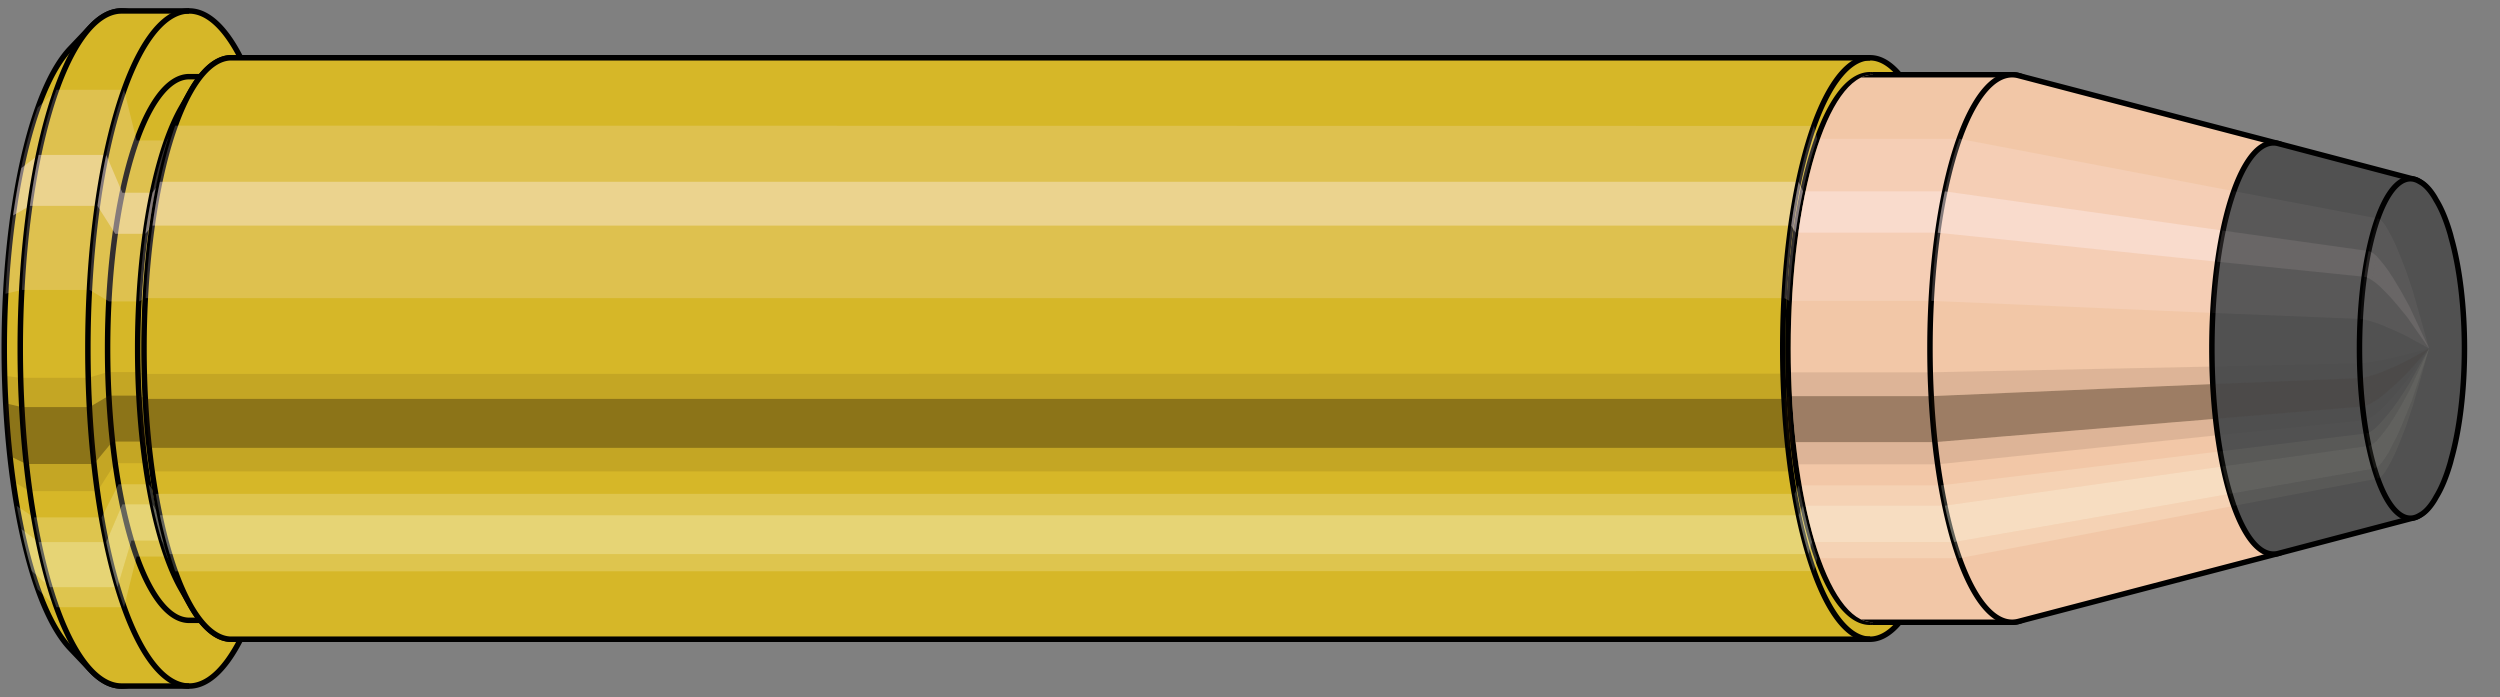 <svg viewBox="-0.36 -1.273 9.132 2.546" xmlns="http://www.w3.org/2000/svg" xmlns:xlink="http://www.w3.org/1999/xlink"><rect x="-0.36" y="-1.273" width="9.132" height="2.546" fill="#808080" stroke="none"/><defs><clipPath id="clip"><ellipse style="fill:white;stroke:none" cx="6.481"  cy="0"  rx="0.3"  ry="1"/><rect style="fill:white;" x="6.481"  y="-2"  width="100"  height="4"/></clipPath></defs><g id="calibersvg"><path style="fill:#d6b728;stroke:black;stroke-width:0.02;" d=" M -0.103 -1.096
 A 0.345 1.149 0 0 0 -0.103 1.096

 L -0.027 1.176
 A 0.37 1.233 0 1 0 -0.027 -1.176
 L -0.103 -1.096
 Z"/>
<path style="fill:#ffefef;opacity:0.2;" d=" M -0.222 -0.88
 A 0.345 1.149 0 0 0 -0.34 -0.2

 L -0.28 -0.214
 A 0.37 1.233 0 0 1 -0.154 -0.945

 L -0.222 -0.88
 Z "/>
<path style="fill:#ffefef;opacity:0.4;" d=" M -0.282 -0.659
 A 0.345 1.149 0 0 0 -0.312 -0.486

 L -0.251 -0.521
 A 0.37 1.233 0 0 1 -0.219 -0.707

 L -0.282 -0.659
 Z "/>
<path style="fill:#201000;opacity:0.1;" d=" M -0.343 0.1
 A 0.345 1.149 0 0 0 -0.34 0.2

 L -0.28 0.214
 A 0.37 1.233 0 0 1 -0.285 0.107

 L -0.343 0.1
 Z "/>
<path style="fill:#201000;opacity:0.4;" d=" M -0.34 0.2
 A 0.345 1.149 0 0 0 -0.324 0.393

 L -0.264 0.422
 A 0.37 1.233 0 0 1 -0.28 0.214

 L -0.34 0.2
 Z "/>
<path style="fill:#201000;opacity:0.1;" d=" M -0.324 0.393
 A 0.345 1.149 0 0 0 -0.312 0.486

 L -0.251 0.521
 A 0.37 1.233 0 0 1 -0.264 0.422

 L -0.324 0.393
 Z "/>
<path style="fill:#ffffe8;opacity:0.2;" d=" M -0.299 0.575
 A 0.345 1.149 0 0 0 -0.282 0.659

 L -0.219 0.707
 A 0.37 1.233 0 0 1 -0.236 0.617

 L -0.299 0.575
 Z "/>
<path style="fill:#ffffe8;opacity:0.4;" d=" M -0.282 0.659
 A 0.345 1.149 0 0 0 -0.244 0.813

 L -0.178 0.872
 A 0.37 1.233 0 0 1 -0.219 0.707

 L -0.282 0.659
 Z "/>
<path style="fill:#ffffe8;opacity:0.2;" d=" M -0.244 0.813
 A 0.345 1.149 0 0 0 -0.222 0.88

 L -0.154 0.945
 A 0.37 1.233 0 0 1 -0.178 0.872

 L -0.244 0.813
 Z "/>
<path style="fill:#d6b728;stroke:black;stroke-width:0.02;" d=" M 0.084 -1.233
 A 0.37 1.233 0 0 0 0.084 1.233

 L 0.331 1.233
 A 0.37 1.233 0 0 0 0.331 -1.233
 L 0.084 -1.233
 Z "/>
<path style="fill:#ffefef;opacity:0.2;" d=" M -0.154 -0.945
 A 0.37 1.233 0 0 0 -0.28 -0.214

 L -0.033 -0.214
 A 0.37 1.233 0 0 1 0.093 -0.945

 L -0.154 -0.945
 Z "/>
<path style="fill:#ffefef;opacity:0.4;" d=" M -0.219 -0.707
 A 0.37 1.233 0 0 0 -0.251 -0.521

 L -0.004 -0.521
 A 0.37 1.233 0 0 1 0.028 -0.707

 L -0.219 -0.707
 Z "/>
<path style="fill:#201000;opacity:0.1;" d=" M -0.285 0.107
 A 0.37 1.233 0 0 0 -0.28 0.214

 L -0.033 0.214
 A 0.37 1.233 0 0 1 -0.038 0.107

 L -0.285 0.107
 Z "/>
<path style="fill:#201000;opacity:0.4;" d=" M -0.28 0.214
 A 0.37 1.233 0 0 0 -0.264 0.422

 L -0.017 0.422
 A 0.37 1.233 0 0 1 -0.033 0.214

 L -0.28 0.214
 Z "/>
<path style="fill:#201000;opacity:0.1;" d=" M -0.264 0.422
 A 0.37 1.233 0 0 0 -0.251 0.521

 L -0.004 0.521
 A 0.37 1.233 0 0 1 -0.017 0.422

 L -0.264 0.422
 Z "/>
<path style="fill:#ffffe8;opacity:0.2;" d=" M -0.236 0.617
 A 0.37 1.233 0 0 0 -0.219 0.707

 L 0.028 0.707
 A 0.37 1.233 0 0 1 0.011 0.617

 L -0.236 0.617
 Z "/>
<path style="fill:#ffffe8;opacity:0.4;" d=" M -0.219 0.707
 A 0.37 1.233 0 0 0 -0.178 0.872

 L 0.069 0.872
 A 0.37 1.233 0 0 1 0.028 0.707

 L -0.219 0.707
 Z "/>
<path style="fill:#ffffe8;opacity:0.2;" d=" M -0.178 0.872
 A 0.37 1.233 0 0 0 -0.154 0.945

 L 0.093 0.945
 A 0.37 1.233 0 0 1 0.069 0.872

 L -0.178 0.872
 Z "/>
<path style="fill:#d6b728;stroke:black;stroke-width:0.02;" d=" M 0.331 -0.993
 A 0.298 0.993 0 0 0 0.331 0.993

 L 0.441 0.993
 A 0.298 0.993 0 0 0 0.441 -0.993
 L 0.331 -0.993
 Z "/>
<path style="fill:none;stroke:black;stroke-width:0.02;" d=" M 0.331 -1.233
 A 0.37 1.233 0 0 0 0.331 1.233
"/>
<path style="fill:#ffefef;opacity:0.2;" d=" M 0.093 -0.945
 A 0.37 1.233 0 0 0 -0.033 -0.214

 L 0.038 -0.172
 L 0.148 -0.172
 A 0.298 0.993 0 0 1 0.25 -0.76

 L 0.139 -0.76
 L 0.093 -0.945
 Z "/>
<path style="fill:#ffefef;opacity:0.4;" d=" M 0.028 -0.707
 A 0.37 1.233 0 0 0 -0.004 -0.521

 L 0.061 -0.419
 L 0.171 -0.419
 A 0.298 0.993 0 0 1 0.197 -0.569

 L 0.087 -0.569
 L 0.028 -0.707
 Z "/>
<path style="fill:#201000;opacity:0.1;" d=" M -0.038 0.107
 A 0.37 1.233 0 0 0 -0.033 0.214

 L 0.038 0.172
 L 0.148 0.172
 A 0.298 0.993 0 0 1 0.144 0.086

 L 0.034 0.086
 L -0.038 0.107
 Z "/>
<path style="fill:#201000;opacity:0.4;" d=" M -0.033 0.214
 A 0.37 1.233 0 0 0 -0.017 0.422

 L 0.051 0.34
 L 0.161 0.34
 A 0.298 0.993 0 0 1 0.148 0.172

 L 0.038 0.172
 L -0.033 0.214
 Z "/>
<path style="fill:#201000;opacity:0.1;" d=" M -0.017 0.422
 A 0.37 1.233 0 0 0 -0.004 0.521

 L 0.061 0.419
 L 0.171 0.419
 A 0.298 0.993 0 0 1 0.161 0.34

 L 0.051 0.34
 L -0.017 0.422
 Z "/>
<path style="fill:#ffffe8;opacity:0.2;" d=" M 0.011 0.617
 A 0.37 1.233 0 0 0 0.028 0.707

 L 0.087 0.569
 L 0.197 0.569
 A 0.298 0.993 0 0 1 0.183 0.496

 L 0.073 0.496
 L 0.011 0.617
 Z "/>
<path style="fill:#ffffe8;opacity:0.4;" d=" M 0.028 0.707
 A 0.37 1.233 0 0 0 0.069 0.872

 L 0.12 0.702
 L 0.231 0.702
 A 0.298 0.993 0 0 1 0.197 0.569

 L 0.087 0.569
 L 0.028 0.707
 Z "/>
<path style="fill:#ffffe8;opacity:0.2;" d=" M 0.069 0.872
 A 0.37 1.233 0 0 0 0.093 0.945

 L 0.139 0.76
 L 0.25 0.76
 A 0.298 0.993 0 0 1 0.231 0.702

 L 0.12 0.702
 L 0.069 0.872
 Z "/>
<path style="fill:#d6b728;stroke:black;stroke-width:0.02;" d=" M 0.3 -0.875
 A 0.298 0.993 0 0 0 0.3 0.875

 L 0.335 0.936
 A 0.319 1.062 0 1 0 0.335 -0.936
 L 0.3 -0.875
 Z "/>
<path style="fill:#ffefef;opacity:0.2;" d=" M 0.25 -0.76
 A 0.298 0.993 0 0 0 0.148 -0.172

 L 0.172 -0.184
 A 0.319 1.062 0 0 1 0.28 -0.814

 L 0.25 -0.76
 Z "/>
<path style="fill:#ffefef;opacity:0.4;" d=" M 0.197 -0.569
 A 0.298 0.993 0 0 0 0.171 -0.419

 L 0.197 -0.449
 A 0.319 1.062 0 0 1 0.224 -0.609

 L 0.197 -0.569
 Z "/>
<path style="fill:#201000;opacity:0.1;" d=" M 0.144 0.086
 A 0.298 0.993 0 0 0 0.148 0.172

 L 0.172 0.184
 A 0.319 1.062 0 0 1 0.168 0.093

 L 0.144 0.086
 Z "/>
<path style="fill:#201000;opacity:0.4;" d=" M 0.148 0.172
 A 0.298 0.993 0 0 0 0.161 0.34

 L 0.186 0.363
 A 0.319 1.062 0 0 1 0.172 0.184

 L 0.148 0.172
 Z "/>
<path style="fill:#201000;opacity:0.1;" d=" M 0.161 0.34
 A 0.298 0.993 0 0 0 0.171 0.419

 L 0.197 0.449
 A 0.319 1.062 0 0 1 0.186 0.363

 L 0.161 0.34
 Z "/>
<path style="fill:#ffffe8;opacity:0.2;" d=" M 0.183 0.496
 A 0.298 0.993 0 0 0 0.197 0.569

 L 0.224 0.609
 A 0.319 1.062 0 0 1 0.209 0.531

 L 0.183 0.496
 Z "/>
<path style="fill:#ffffe8;opacity:0.4;" d=" M 0.197 0.569
 A 0.298 0.993 0 0 0 0.231 0.702

 L 0.26 0.751
 A 0.319 1.062 0 0 1 0.224 0.609

 L 0.197 0.569
 Z "/>
<path style="fill:#ffffe8;opacity:0.2;" d=" M 0.231 0.702
 A 0.298 0.993 0 0 0 0.25 0.76

 L 0.28 0.814
 A 0.319 1.062 0 0 1 0.26 0.751

 L 0.231 0.702
 Z "/>
<path style="fill:#d6b728;stroke:black;stroke-width:0.02;" d=" M 0.485 -1.062
 A 0.319 1.062 0 1 0 0.485 1.062

 L 6.471 1.062
 A 0.319 1.062 0 0 0 6.471 -1.062
 L 0.485 -1.062
 Z "/>
<path style="fill:#ffefef;opacity:0.2;" d=" M 0.28 -0.814
 A 0.319 1.062 0 0 0 0.172 -0.184

 L 6.158 -0.184
 A 0.319 1.062 0 0 1 6.266 -0.813

 L 0.28 -0.814
 Z "/>
<path style="fill:#ffefef;opacity:0.4;" d=" M 0.224 -0.609
 A 0.319 1.062 0 0 0 0.197 -0.449

 L 6.183 -0.449
 A 0.319 1.062 0 0 1 6.21 -0.609

 L 0.224 -0.609
 Z "/>
<path style="fill:#201000;opacity:0.1;" d=" M 0.168 0.093
 A 0.319 1.062 0 0 0 0.172 0.184

 L 6.158 0.184
 A 0.319 1.062 0 0 1 6.154 0.092

 L 0.168 0.093
 Z "/>
<path style="fill:#201000;opacity:0.4;" d=" M 0.172 0.184
 A 0.319 1.062 0 0 0 0.186 0.363

 L 6.172 0.363
 A 0.319 1.062 0 0 1 6.158 0.184

 L 0.172 0.184
 Z "/>
<path style="fill:#201000;opacity:0.1;" d=" M 0.186 0.363
 A 0.319 1.062 0 0 0 0.197 0.449

 L 6.183 0.449
 A 0.319 1.062 0 0 1 6.172 0.363

 L 0.186 0.363
 Z "/>
<path style="fill:#ffffe8;opacity:0.2;" d=" M 0.209 0.531
 A 0.319 1.062 0 0 0 0.224 0.609

 L 6.21 0.609
 A 0.319 1.062 0 0 1 6.195 0.531

 L 0.209 0.531
 Z "/>
<path style="fill:#ffffe8;opacity:0.4;" d=" M 0.224 0.609
 A 0.319 1.062 0 0 0 0.26 0.751

 L 6.246 0.751
 A 0.319 1.062 0 0 1 6.21 0.609

 L 0.224 0.609
 Z "/>
<path style="fill:#ffffe8;opacity:0.2;" d=" M 0.26 0.751
 A 0.319 1.062 0 0 0 0.28 0.814

 L 6.266 0.813
 A 0.319 1.062 0 0 1 6.246 0.751

 L 0.26 0.751
 Z "/>
<ellipse style="fill:black;opacity:0.7;" cx="6.471"  cy="0"  rx="0.3"  ry="1"/>
<path style="fill:none;stroke:black;stroke-width:0.02" d=" M 6.471 1
 A 0.3 1 0 0 0 6.471 -1
"/>
<path style="fill:none;stroke:black;stroke-width:0.02;" d=" M 6.471 -1.062
 A 0.319 1.062 0 0 0 6.471 1.062
"/>
<path style="fill:none;stroke:black;stroke-width:0.02;" d=" M 6.471 -1
 A 0.3 1 0 0 0 6.471 1
"/>
<path style="fill:#ffefef;opacity:0.2;" d=" M 6.266 -0.813
 A 0.319 1.062 0 0 0 6.158 -0.184

 L 6.176 -0.174
 A 0.3 1 0 0 1 6.278 -0.766

 L 6.266 -0.813
 Z "/>
<path style="fill:#ffefef;opacity:0.4;" d=" M 6.21 -0.609
 A 0.319 1.062 0 0 0 6.183 -0.449

 L 6.199 -0.423
 A 0.3 1 0 0 1 6.226 -0.574

 L 6.21 -0.609
 Z "/>
<path style="fill:#201000;opacity:0.1;" d=" M 6.154 0.092
 A 0.319 1.062 0 0 0 6.158 0.184

 L 6.176 0.174
 A 0.3 1 0 0 1 6.172 0.087

 L 6.154 0.092
 Z "/>
<path style="fill:#201000;opacity:0.4;" d=" M 6.158 0.184
 A 0.319 1.062 0 0 0 6.172 0.363

 L 6.189 0.342
 A 0.3 1 0 0 1 6.176 0.174

 L 6.158 0.184
 Z "/>
<path style="fill:#201000;opacity:0.1;" d=" M 6.172 0.363
 A 0.319 1.062 0 0 0 6.183 0.449

 L 6.199 0.423
 A 0.3 1 0 0 1 6.189 0.342

 L 6.172 0.363
 Z "/>
<path style="fill:#ffffe8;opacity:0.2;" d=" M 6.195 0.531
 A 0.319 1.062 0 0 0 6.21 0.609

 L 6.226 0.574
 A 0.3 1 0 0 1 6.211 0.5

 L 6.195 0.531
 Z "/>
<path style="fill:#ffffe8;opacity:0.4;" d=" M 6.21 0.609
 A 0.319 1.062 0 0 0 6.246 0.751

 L 6.259 0.707
 A 0.3 1 0 0 1 6.226 0.574

 L 6.21 0.609
 Z "/>
<path style="fill:#ffffe8;opacity:0.2;" d=" M 6.246 0.751
 A 0.319 1.062 0 0 0 6.266 0.813

 L 6.278 0.766
 A 0.3 1 0 0 1 6.259 0.707

 L 6.246 0.751
 Z "/>
</g><g clip-path="url(#clip)"><g id="bulletsvg" transform="translate(4.705 0)"><path style="fill:#f2c7a7;stroke:black;stroke-width:0.02;" d=" M -0.095 -0.735
 A 0.24 0.8 0 0 0 -0.095 0.735

 L 0.034 0.919
 A 0.3 1 0 1 0 0.034 -0.919
 L -0.095 -0.735
 Z"/>
<path style="fill:#ffefef;opacity:0.2;" d=" M -0.154 -0.613
 A 0.24 0.8 0 0 0 -0.236 -0.139

 L -0.143 -0.174
 A 0.3 1 0 0 1 -0.041 -0.766

 L -0.154 -0.613
 Z "/>
<path style="fill:#ffefef;opacity:0.4;" d=" M -0.197 -0.459
 A 0.24 0.8 0 0 0 -0.217 -0.338

 L -0.12 -0.423
 A 0.3 1 0 0 1 -0.093 -0.574

 L -0.197 -0.459
 Z "/>
<path style="fill:#201000;opacity:0.1;" d=" M -0.239 0.07
 A 0.24 0.8 0 0 0 -0.236 0.139

 L -0.143 0.174
 A 0.3 1 0 0 1 -0.146 0.087

 L -0.239 0.07
 Z "/>
<path style="fill:#201000;opacity:0.4;" d=" M -0.236 0.139
 A 0.24 0.8 0 0 0 -0.226 0.274

 L -0.13 0.342
 A 0.3 1 0 0 1 -0.143 0.174

 L -0.236 0.139
 Z "/>
<path style="fill:#201000;opacity:0.1;" d=" M -0.226 0.274
 A 0.24 0.8 0 0 0 -0.217 0.338

 L -0.12 0.423
 A 0.3 1 0 0 1 -0.13 0.342

 L -0.226 0.274
 Z "/>
<path style="fill:#ffffe8;opacity:0.2;" d=" M -0.208 0.4
 A 0.24 0.8 0 0 0 -0.197 0.459

 L -0.093 0.574
 A 0.3 1 0 0 1 -0.107 0.5

 L -0.208 0.4
 Z "/>
<path style="fill:#ffffe8;opacity:0.4;" d=" M -0.197 0.459
 A 0.24 0.8 0 0 0 -0.17 0.566

 L -0.06 0.707
 A 0.3 1 0 0 1 -0.093 0.574

 L -0.197 0.459
 Z "/>
<path style="fill:#ffffe8;opacity:0.2;" d=" M -0.17 0.566
 A 0.24 0.8 0 0 0 -0.154 0.613

 L -0.041 0.766
 A 0.3 1 0 0 1 -0.06 0.707

 L -0.17 0.566
 Z "/>
<path style="fill:#f2c7a7;stroke:black;stroke-width:0.02;" d=" M 0.152 -1
 A 0.3 1 0 0 0 0.152 1

 L 2.285 1
 A 0.3 1 0 0 0 2.285 -1
 L 0.152 -1
 Z "/>
<path style="fill:#ffefef;opacity:0.2;" d=" M -0.041 -0.766
 A 0.3 1 0 0 0 -0.143 -0.174

 L 1.99 -0.174
 A 0.3 1 0 0 1 2.092 -0.766

 L -0.041 -0.766
 Z "/>
<path style="fill:#ffefef;opacity:0.4;" d=" M -0.093 -0.574
 A 0.3 1 0 0 0 -0.12 -0.423

 L 2.013 -0.423
 A 0.3 1 0 0 1 2.039 -0.574

 L -0.093 -0.574
 Z "/>
<path style="fill:#201000;opacity:0.1;" d=" M -0.146 0.087
 A 0.3 1 0 0 0 -0.143 0.174

 L 1.99 0.174
 A 0.3 1 0 0 1 1.986 0.087

 L -0.146 0.087
 Z "/>
<path style="fill:#201000;opacity:0.4;" d=" M -0.143 0.174
 A 0.3 1 0 0 0 -0.13 0.342

 L 2.003 0.342
 A 0.3 1 0 0 1 1.99 0.174

 L -0.143 0.174
 Z "/>
<path style="fill:#201000;opacity:0.1;" d=" M -0.13 0.342
 A 0.3 1 0 0 0 -0.12 0.423

 L 2.013 0.423
 A 0.3 1 0 0 1 2.003 0.342

 L -0.13 0.342
 Z "/>
<path style="fill:#ffffe8;opacity:0.2;" d=" M -0.107 0.5
 A 0.3 1 0 0 0 -0.093 0.574

 L 2.039 0.574
 A 0.3 1 0 0 1 2.025 0.5

 L -0.107 0.5
 Z "/>
<path style="fill:#ffffe8;opacity:0.4;" d=" M -0.093 0.574
 A 0.3 1 0 0 0 -0.06 0.707

 L 2.073 0.707
 A 0.3 1 0 0 1 2.039 0.574

 L -0.093 0.574
 Z "/>
<path style="fill:#ffffe8;opacity:0.2;" d=" M -0.06 0.707
 A 0.3 1 0 0 0 -0.041 0.766

 L 2.092 0.766
 A 0.3 1 0 0 1 2.073 0.707

 L -0.06 0.707
 Z "/>
<path style="fill:#f2c7a7;stroke:black;stroke-width:0.02;" d=" M 2.308 -0.997
 A 0.3 1 0 1 0 2.308 0.997

 L 3.256 0.749
 A 0.225 0.751 0 0 0 3.256 -0.749
 L 2.308 -0.997
 Z "/>
<path style="fill:#ffefef;opacity:0.2;" d=" M 2.092 -0.766
 A 0.3 1 0 0 0 1.99 -0.174

 L 3.016 -0.13
 A 0.225 0.751 0 0 1 3.093 -0.575

 L 2.092 -0.766
 Z "/>
<path style="fill:#ffefef;opacity:0.4;" d=" M 2.039 -0.574
 A 0.3 1 0 0 0 2.013 -0.423

 L 3.034 -0.317
 A 0.225 0.751 0 0 1 3.053 -0.431

 L 2.039 -0.574
 Z "/>
<path style="fill:#201000;opacity:0.1;" d=" M 1.986 0.087
 A 0.3 1 0 0 0 1.99 0.174

 L 3.016 0.13
 A 0.225 0.751 0 0 1 3.014 0.066

 L 1.986 0.087
 Z "/>
<path style="fill:#201000;opacity:0.4;" d=" M 1.99 0.174
 A 0.3 1 0 0 0 2.003 0.342

 L 3.026 0.257
 A 0.225 0.751 0 0 1 3.016 0.13

 L 1.99 0.174
 Z "/>
<path style="fill:#201000;opacity:0.1;" d=" M 2.003 0.342
 A 0.3 1 0 0 0 2.013 0.423

 L 3.034 0.317
 A 0.225 0.751 0 0 1 3.026 0.257

 L 2.003 0.342
 Z "/>
<path style="fill:#ffffe8;opacity:0.2;" d=" M 2.025 0.5
 A 0.3 1 0 0 0 2.039 0.574

 L 3.053 0.431
 A 0.225 0.751 0 0 1 3.043 0.376

 L 2.025 0.5
 Z "/>
<path style="fill:#ffffe8;opacity:0.4;" d=" M 2.039 0.574
 A 0.3 1 0 0 0 2.073 0.707

 L 3.079 0.531
 A 0.225 0.751 0 0 1 3.053 0.431

 L 2.039 0.574
 Z "/>
<path style="fill:#ffffe8;opacity:0.2;" d=" M 2.073 0.707
 A 0.3 1 0 0 0 2.092 0.766

 L 3.093 0.575
 A 0.225 0.751 0 0 1 3.079 0.531

 L 2.073 0.707
 Z "/>
<path style="fill:#515151;stroke:black;stroke-width:0.02;" d=" M 3.256 -0.749
 A 0.225 0.751 0 1 0 3.256 0.749

 L 3.754 0.618
 A 0.186 0.62 0 0 0 3.754 -0.618
 L 3.256 -0.749
 Z "/>
<path style="fill:#ffefef;opacity:0.047;" d=" M 3.093 -0.575
 A 0.225 0.751 0 0 0 3.016 -0.13

 L 3.557 -0.108
 A 0.186 0.62 0 0 1 3.62 -0.475

 L 3.093 -0.575
 Z "/>
<path style="fill:#ffefef;opacity:0.094;" d=" M 3.053 -0.431
 A 0.225 0.751 0 0 0 3.034 -0.317

 L 3.571 -0.262
 A 0.186 0.62 0 0 1 3.587 -0.356

 L 3.053 -0.431
 Z "/>
<path style="fill:#201000;opacity:0.024;" d=" M 3.014 0.066
 A 0.225 0.751 0 0 0 3.016 0.13

 L 3.557 0.108
 A 0.186 0.62 0 0 1 3.555 0.054

 L 3.014 0.066
 Z "/>
<path style="fill:#201000;opacity:0.094;" d=" M 3.016 0.13
 A 0.225 0.751 0 0 0 3.026 0.257

 L 3.565 0.212
 A 0.186 0.62 0 0 1 3.557 0.108

 L 3.016 0.13
 Z "/>
<path style="fill:#201000;opacity:0.024;" d=" M 3.026 0.257
 A 0.225 0.751 0 0 0 3.034 0.317

 L 3.571 0.262
 A 0.186 0.62 0 0 1 3.565 0.212

 L 3.026 0.257
 Z "/>
<path style="fill:#ffffe8;opacity:0.047;" d=" M 3.043 0.376
 A 0.225 0.751 0 0 0 3.053 0.431

 L 3.587 0.356
 A 0.186 0.62 0 0 1 3.579 0.31

 L 3.043 0.376
 Z "/>
<path style="fill:#ffffe8;opacity:0.094;" d=" M 3.053 0.431
 A 0.225 0.751 0 0 0 3.079 0.531

 L 3.608 0.438
 A 0.186 0.62 0 0 1 3.587 0.356

 L 3.053 0.431
 Z "/>
<path style="fill:#ffffe8;opacity:0.047;" d=" M 3.079 0.531
 A 0.225 0.751 0 0 0 3.093 0.575

 L 3.62 0.475
 A 0.186 0.62 0 0 1 3.608 0.438

 L 3.079 0.531
 Z "/>
<path style="fill:#515151;stroke:black;stroke-width:0.02;" d=" M 3.773 -0.61
 A 0.186 0.62 0 1 0 3.773 0.61

 L 3.78 0.606
 A 0.185 0.616 0 0 0 3.829 0.551
 L 3.834 0.542
 A 0.182 0.606 0 0 0 3.886 0.416
 L 3.889 0.404
 A 0.177 0.589 0 0 0 3.889 -0.404
 L 3.886 -0.416
 A 0.182 0.606 0 0 0 3.834 -0.542
 L 3.829 -0.551
 A 0.185 0.616 0 0 0 3.78 -0.606
 L 3.773 -0.61
 Z "/>
<path style="fill:#ffefef;opacity:0.047;" d=" M 3.62 -0.475
 A 0.186 0.62 0 0 0 3.557 -0.108

 L 3.565 -0.107
 L 3.575 -0.105
 L 3.586 -0.102
 A 0.177 0.589 0 0 1 3.647 -0.451

 L 3.637 -0.464
 L 3.628 -0.472
 L 3.62 -0.475
 Z "/>
<path style="fill:#ffefef;opacity:0.094;" d=" M 3.587 -0.356
 A 0.186 0.62 0 0 0 3.571 -0.262

 L 3.579 -0.26
 L 3.589 -0.256
 L 3.6 -0.249
 A 0.177 0.589 0 0 1 3.616 -0.338

 L 3.605 -0.347
 L 3.595 -0.353
 L 3.587 -0.356
 Z "/>
<path style="fill:#201000;opacity:0.024;" d=" M 3.555 0.054
 A 0.186 0.62 0 0 0 3.557 0.108

 L 3.565 0.107
 L 3.575 0.105
 L 3.586 0.102
 A 0.177 0.589 0 0 1 3.584 0.051

 L 3.572 0.053
 L 3.563 0.054
 L 3.555 0.054
 Z "/>
<path style="fill:#201000;opacity:0.094;" d=" M 3.557 0.108
 A 0.186 0.62 0 0 0 3.565 0.212

 L 3.573 0.211
 L 3.583 0.207
 L 3.594 0.202
 A 0.177 0.589 0 0 1 3.586 0.102

 L 3.575 0.105
 L 3.565 0.107
 L 3.557 0.108
 Z "/>
<path style="fill:#201000;opacity:0.024;" d=" M 3.565 0.212
 A 0.186 0.62 0 0 0 3.571 0.262

 L 3.579 0.26
 L 3.589 0.256
 L 3.6 0.249
 A 0.177 0.589 0 0 1 3.594 0.202

 L 3.583 0.207
 L 3.573 0.211
 L 3.565 0.212
 Z "/>
<path style="fill:#ffffe8;opacity:0.047;" d=" M 3.579 0.31
 A 0.186 0.62 0 0 0 3.587 0.356

 L 3.595 0.353
 L 3.605 0.347
 L 3.616 0.338
 A 0.177 0.589 0 0 1 3.607 0.295

 L 3.596 0.303
 L 3.587 0.308
 L 3.579 0.31
 Z "/>
<path style="fill:#ffffe8;opacity:0.094;" d=" M 3.587 0.356
 A 0.186 0.62 0 0 0 3.608 0.438

 L 3.616 0.435
 L 3.625 0.428
 L 3.635 0.417
 A 0.177 0.589 0 0 1 3.616 0.338

 L 3.605 0.347
 L 3.595 0.353
 L 3.587 0.356
 Z "/>
<path style="fill:#ffffe8;opacity:0.047;" d=" M 3.608 0.438
 A 0.186 0.62 0 0 0 3.62 0.475

 L 3.628 0.472
 L 3.637 0.464
 L 3.647 0.451
 A 0.177 0.589 0 0 1 3.635 0.417

 L 3.625 0.428
 L 3.616 0.435
 L 3.608 0.438
 Z "/>
<path style="fill:#ffefef;opacity:0.047;" d=" M 3.647 -0.451
 A 0.177 0.589 0 0 0 3.586 -0.102

 L 3.6 -0.098
 L 3.616 -0.093
 L 3.635 -0.086
 L 3.658 -0.076
 L 3.686 -0.064
 L 3.722 -0.047
 L 3.808 0
 A 0 0 0 0 1 3.808 0

 L 3.75 -0.205
 L 3.724 -0.283
 L 3.703 -0.337
 L 3.686 -0.378
 L 3.671 -0.409
 L 3.658 -0.433
 L 3.647 -0.451
 Z "/>
<path style="fill:#ffefef;opacity:0.094;" d=" M 3.616 -0.338
 A 0.177 0.589 0 0 0 3.6 -0.249

 L 3.614 -0.239
 L 3.629 -0.226
 L 3.647 -0.208
 L 3.668 -0.186
 L 3.694 -0.156
 L 3.729 -0.113
 L 3.808 0
 A 0 0 0 0 1 3.808 0

 L 3.736 -0.154
 L 3.704 -0.212
 L 3.68 -0.252
 L 3.66 -0.283
 L 3.643 -0.306
 L 3.628 -0.324
 L 3.616 -0.338
 Z "/>
<path style="fill:#201000;opacity:0.024;" d=" M 3.584 0.051
 A 0.177 0.589 0 0 0 3.586 0.102

 L 3.6 0.098
 L 3.616 0.093
 L 3.635 0.086
 L 3.658 0.076
 L 3.686 0.064
 L 3.722 0.047
 L 3.808 0
 A 0 0 0 0 1 3.808 0

 L 3.721 0.023
 L 3.684 0.032
 L 3.656 0.038
 L 3.634 0.043
 L 3.615 0.046
 L 3.598 0.049
 L 3.584 0.051
 Z "/>
<path style="fill:#201000;opacity:0.094;" d=" M 3.586 0.102
 A 0.177 0.589 0 0 0 3.594 0.202

 L 3.608 0.193
 L 3.624 0.183
 L 3.642 0.169
 L 3.664 0.15
 L 3.691 0.126
 L 3.726 0.092
 L 3.808 0
 A 0 0 0 0 1 3.808 0

 L 3.722 0.047
 L 3.686 0.064
 L 3.658 0.076
 L 3.635 0.086
 L 3.616 0.093
 L 3.6 0.098
 L 3.586 0.102
 Z "/>
<path style="fill:#201000;opacity:0.024;" d=" M 3.594 0.202
 A 0.177 0.589 0 0 0 3.6 0.249

 L 3.614 0.239
 L 3.629 0.226
 L 3.647 0.208
 L 3.668 0.186
 L 3.694 0.156
 L 3.729 0.113
 L 3.808 0
 A 0 0 0 0 1 3.808 0

 L 3.726 0.092
 L 3.691 0.126
 L 3.664 0.15
 L 3.642 0.169
 L 3.624 0.183
 L 3.608 0.193
 L 3.594 0.202
 Z "/>
<path style="fill:#ffffe8;opacity:0.047;" d=" M 3.607 0.295
 A 0.177 0.589 0 0 0 3.616 0.338

 L 3.628 0.324
 L 3.643 0.306
 L 3.66 0.283
 L 3.68 0.252
 L 3.704 0.212
 L 3.736 0.154
 L 3.808 0
 A 0 0 0 0 1 3.808 0

 L 3.732 0.134
 L 3.699 0.185
 L 3.674 0.22
 L 3.653 0.246
 L 3.635 0.267
 L 3.62 0.283
 L 3.607 0.295
 Z "/>
<path style="fill:#ffffe8;opacity:0.094;" d=" M 3.616 0.338
 A 0.177 0.589 0 0 0 3.635 0.417

 L 3.647 0.4
 L 3.661 0.378
 L 3.676 0.348
 L 3.695 0.311
 L 3.716 0.261
 L 3.745 0.19
 L 3.808 0
 A 0 0 0 0 1 3.808 0

 L 3.736 0.154
 L 3.704 0.212
 L 3.68 0.252
 L 3.66 0.283
 L 3.643 0.306
 L 3.628 0.324
 L 3.616 0.338
 Z "/>
<path style="fill:#ffffe8;opacity:0.047;" d=" M 3.635 0.417
 A 0.177 0.589 0 0 0 3.647 0.451

 L 3.658 0.433
 L 3.671 0.409
 L 3.686 0.378
 L 3.703 0.337
 L 3.724 0.283
 L 3.75 0.205
 L 3.808 0
 A 0 0 0 0 1 3.808 0

 L 3.745 0.19
 L 3.716 0.261
 L 3.695 0.311
 L 3.676 0.348
 L 3.661 0.378
 L 3.647 0.4
 L 3.635 0.417
 Z "/>
</g></g></svg>